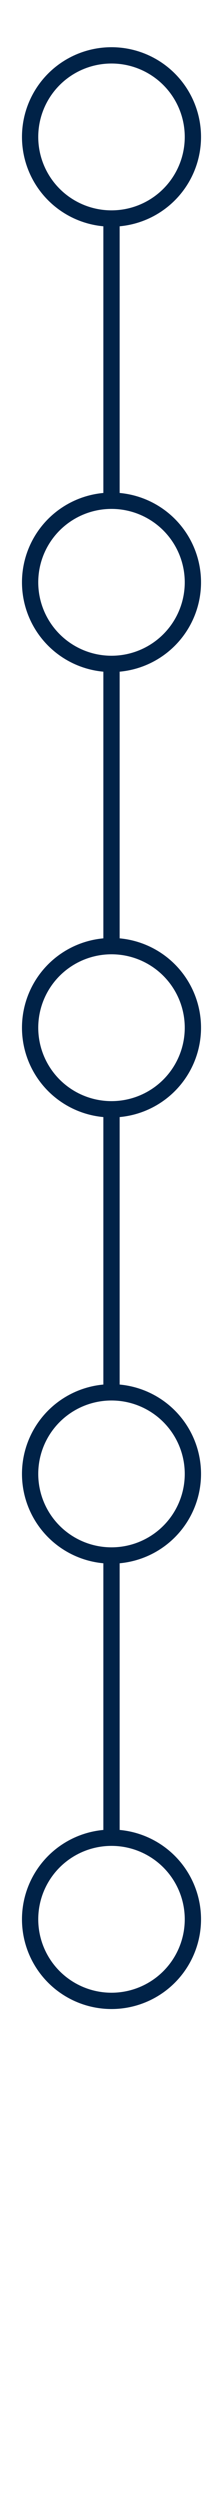 <?xml version="1.0" encoding="utf-8"?><!-- Generator: Adobe Illustrator 26.3.1, SVG Export Plug-In . SVG Version: 6.00 Build 0)  --><svg xmlns="http://www.w3.org/2000/svg" xmlns:xlink="http://www.w3.org/1999/xlink" version="1.1" id="Layer_16487989bf4884" x="0px" y="0px" viewBox="0 0 27.4 302.3" style="enable-background:new 0 0 27.4 302.3;fill:rgba(0,0,0,0);" xml:space="preserve" aria-hidden="true" width="27px" height="302px"><defs><linearGradient class="cerosgradient" data-cerosgradient="true" id="CerosGradient_idf38f5fd7b" gradientUnits="userSpaceOnUse" x1="50%" y1="100%" x2="50%" y2="0%"><stop offset="0%" stop-color="#d1d1d1"/><stop offset="100%" stop-color="#d1d1d1"/></linearGradient><linearGradient/></defs>
<style type="text/css">
	.st0-6487989bf4884{fill:none;stroke:#002247;stroke-width:2;stroke-miterlimit:10;}
</style>
<g>
	<path class="st0-6487989bf4884" d="M13.7,24.6v34.7" style="fill:rgba(0,0,0,0);"/>
	<circle class="st0-6487989bf4884" cx="13.7" cy="14.7" r="10" style="fill:rgba(0,0,0,0);"/>
	<circle class="st0-6487989bf4884" cx="13.7" cy="69.3" r="10" style="fill:rgba(0,0,0,0);"/>
	<circle class="st0-6487989bf4884" cx="13.7" cy="123.9" r="10" style="fill:rgba(0,0,0,0);"/>
	<circle class="st0-6487989bf4884" cx="13.7" cy="178.6" r="10" style="fill:rgba(0,0,0,0);"/>
	<circle class="st0-6487989bf4884" cx="13.7" cy="233.2" r="10" style="fill:rgba(0,0,0,0);"/>
	<path class="st0-6487989bf4884" d="M13.7,79.5v34.7" style="fill:rgba(0,0,0,0);"/>
	<path class="st0-6487989bf4884" d="M13.7,133.4v34.7" style="fill:rgba(0,0,0,0);"/>
	<path class="st0-6487989bf4884" d="M13.7,188.4v34.7" style="fill:rgba(0,0,0,0);"/>
</g>
</svg>
